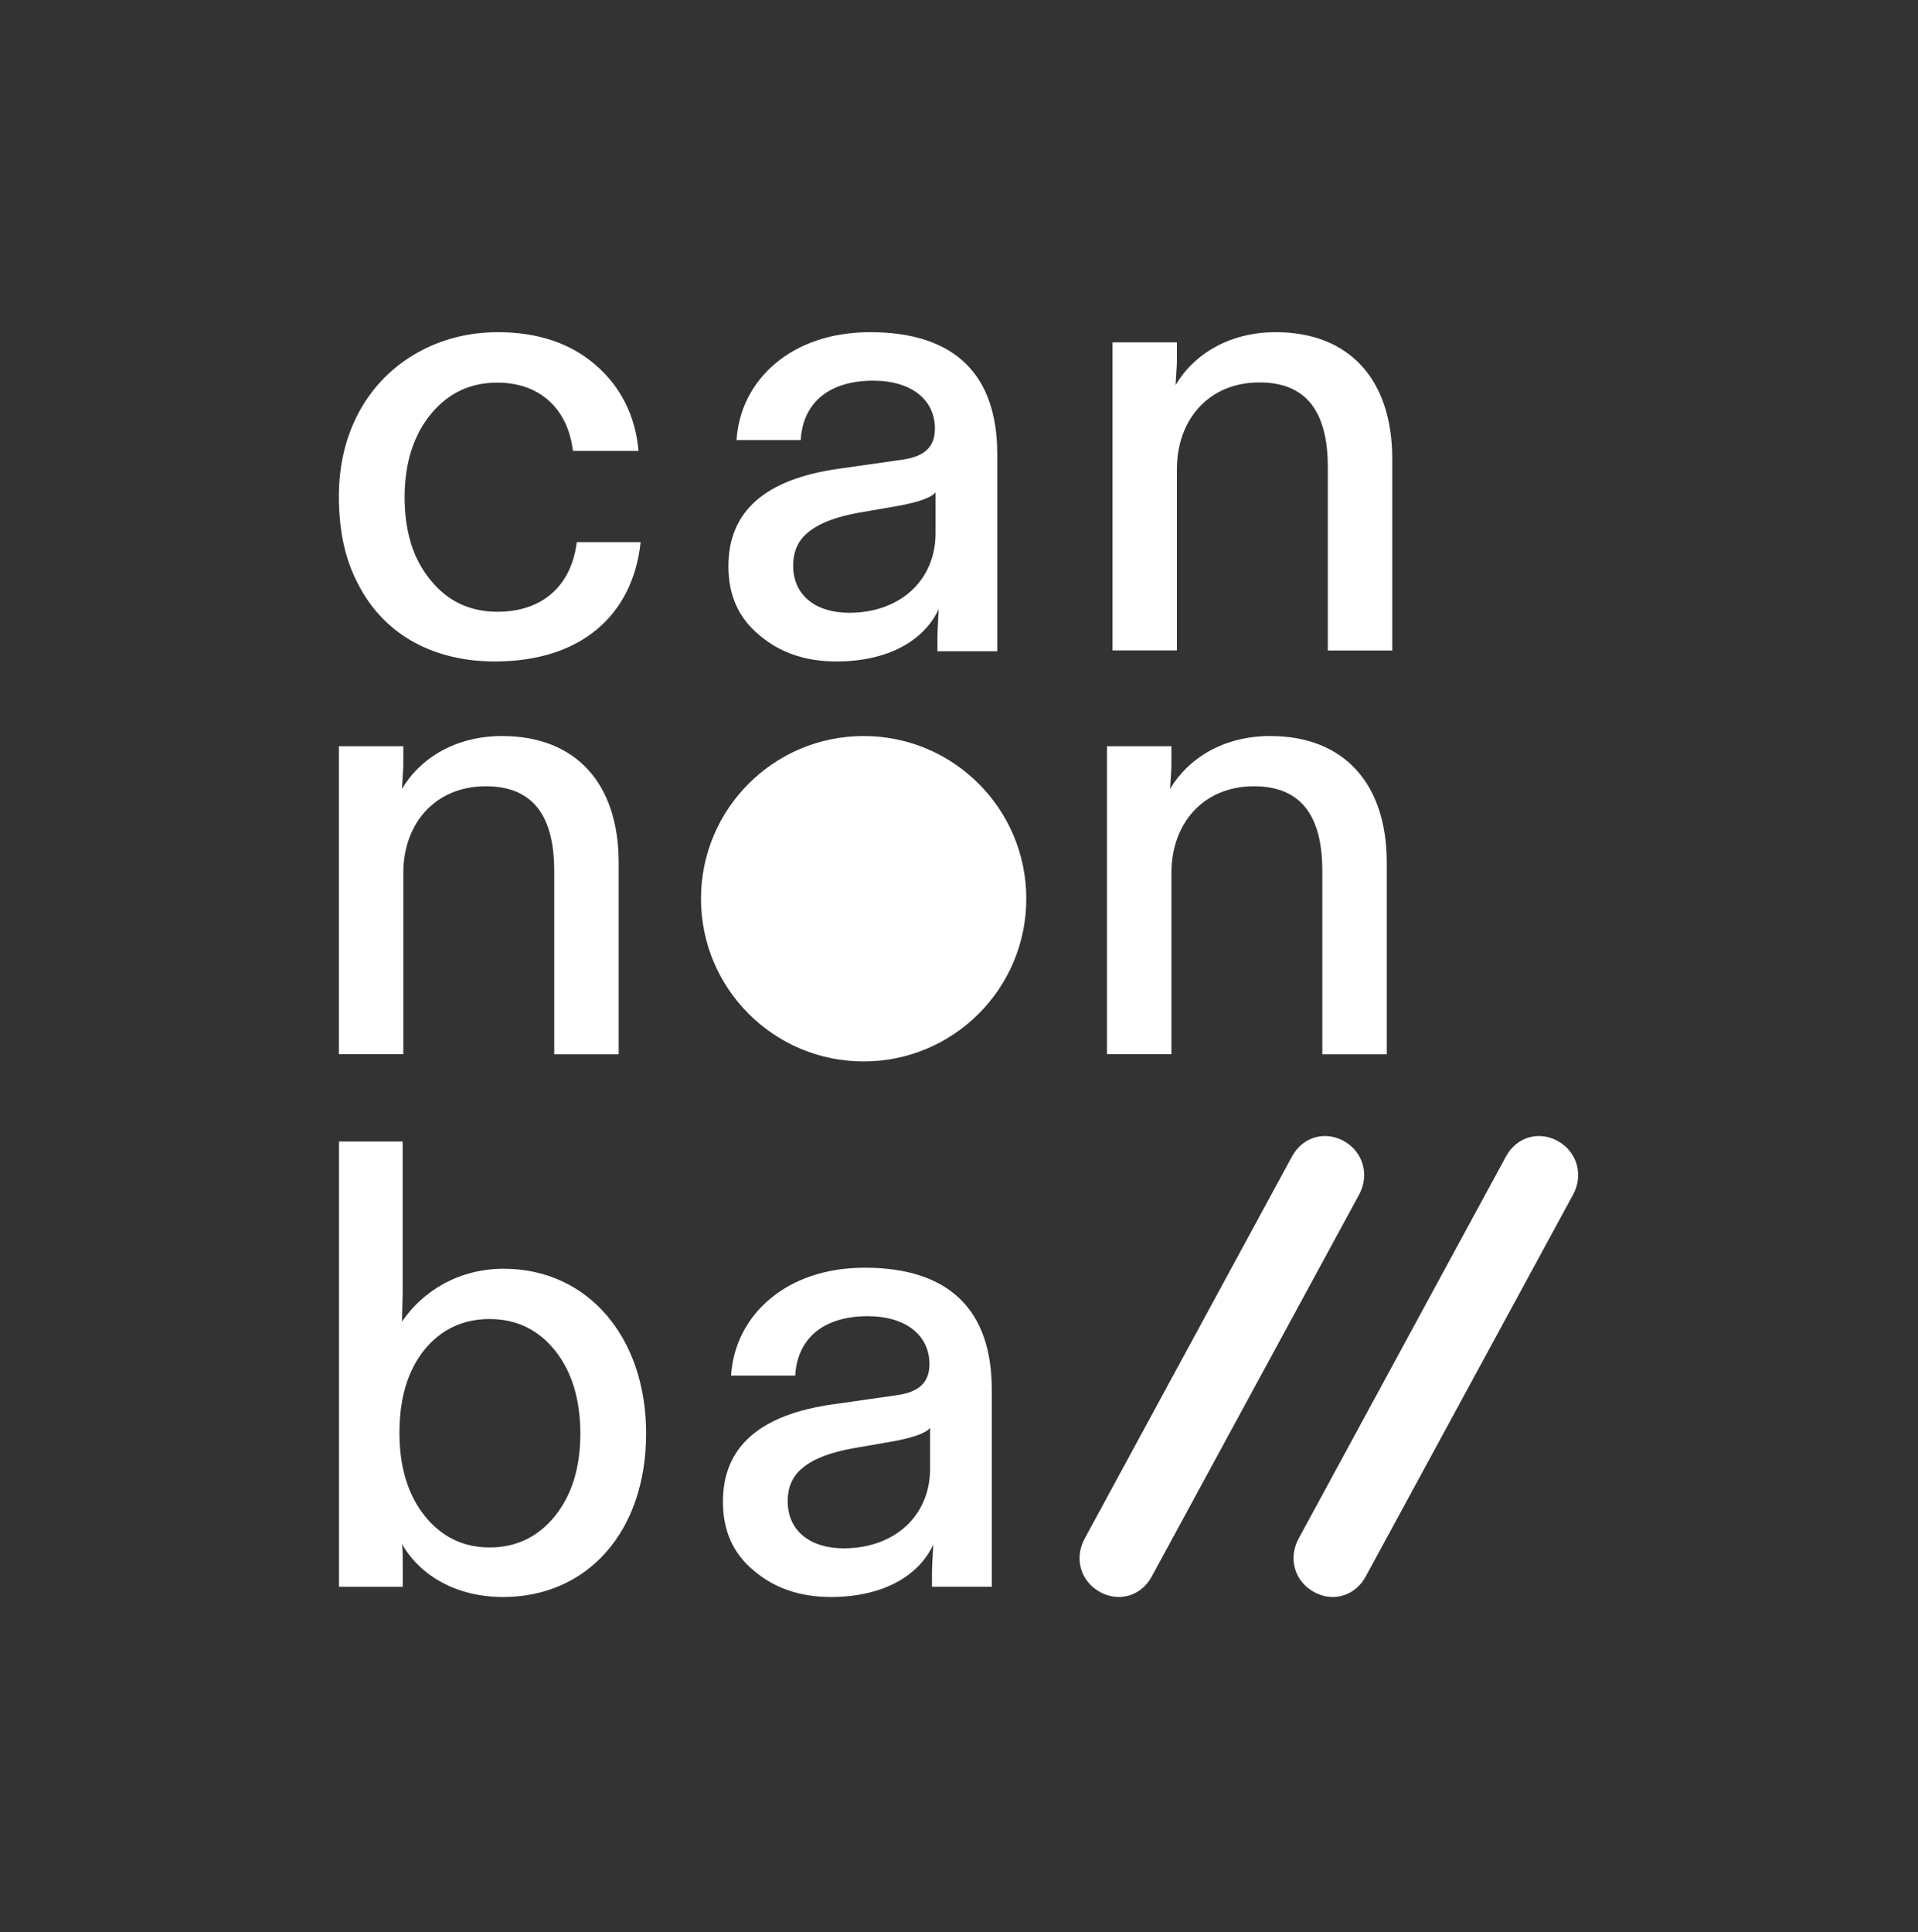<?xml version="1.0" encoding="UTF-8"?> <svg xmlns="http://www.w3.org/2000/svg" width="138" height="139" viewBox="0 0 138 139" fill="none"><rect x="0" y="0" width="138" height="139" fill="#333333" stroke="none"/><path d="M24.382 35.699C24.382 31.064 26.515 27.346 30.04 25.369C31.757 24.404 33.707 23.898 35.834 23.898C38.663 23.898 41.028 24.681 42.834 26.24C44.641 27.798 45.711 29.87 45.943 32.44H41.219C40.892 29.546 38.949 27.528 35.793 27.528C33.843 27.528 32.269 28.264 31.014 29.775C29.76 31.293 29.113 33.311 29.113 35.746C29.113 38.223 29.712 40.2 30.967 41.718C32.173 43.236 33.795 44.012 35.793 44.012C39.085 44.012 41.123 42.082 41.498 39.005H46.093C45.534 44.282 41.771 47.588 35.609 47.588C31.294 47.588 27.722 45.752 25.82 42.123C24.845 40.334 24.382 38.223 24.382 35.699Z" fill="white"></path><path d="M60.403 33.715L64.887 33.075C66.582 32.845 67.267 32.11 67.267 30.828C67.267 28.763 65.573 27.387 62.83 27.387C59.583 27.387 57.754 29.04 57.613 31.658H52.994C53.269 27.34 56.927 23.898 62.601 23.898C68.773 23.898 71.752 27.022 71.752 32.67V46.852H67.449V45.8C67.449 45.388 67.496 44.747 67.543 43.823C66.447 46.164 63.792 47.588 60.181 47.588C57.942 47.588 56.107 46.947 54.648 45.705C53.135 44.464 52.409 42.811 52.409 40.746C52.402 36.792 55.051 34.451 60.403 33.715ZM57.068 40.692C57.068 42.851 58.715 44.086 61.096 44.086C64.713 44.086 67.314 41.792 67.314 38.351V35.416C67.039 35.78 66.172 36.104 64.706 36.381L61.781 36.887C60.268 37.163 59.085 37.575 58.305 38.175C57.478 38.769 57.068 39.592 57.068 40.692Z" fill="white"></path><path d="M84.679 24.632V25.958C84.679 26.281 84.631 26.826 84.583 27.702C85.879 25.5 88.437 23.898 91.778 23.898C97.112 23.898 100.173 27.331 100.173 33.013V46.798H95.536V33.605C95.536 29.526 93.913 27.513 90.619 27.513C86.95 27.513 84.679 30.212 84.679 33.739V46.791H80.041V24.632H84.679Z" fill="white"></path><path d="M29.019 53.686V55.012C29.019 55.335 28.971 55.88 28.924 56.755C30.219 54.554 32.777 52.952 36.119 52.952C41.452 52.952 44.514 56.385 44.514 62.066V75.852H39.876V62.659C39.876 58.58 38.253 56.567 34.959 56.567C31.29 56.567 29.019 59.266 29.019 62.793V75.845H24.382V53.686H29.019Z" fill="white"></path><path d="M84.283 53.686V55.012C84.283 55.335 84.236 55.88 84.188 56.755C85.484 54.554 88.041 52.952 91.383 52.952C96.716 52.952 99.778 56.385 99.778 62.066V75.852H95.141V62.659C95.141 58.58 93.518 56.567 90.224 56.567C86.555 56.567 84.283 59.266 84.283 62.793V75.845H79.646V53.686H84.283Z" fill="white"></path><path d="M24.382 82.123H28.972V93.107L28.924 95.078C30.456 92.838 33.044 91.278 36.245 91.278C42.265 91.278 46.488 96.174 46.488 103.129C46.488 110.178 42.272 114.893 36.204 114.893C32.915 114.893 30.273 113.427 28.931 111.093C28.979 111.55 28.979 112.189 28.979 113.063V114.16H24.389V82.123H24.382ZM28.74 103.089C28.74 105.517 29.34 107.528 30.545 109.041C31.75 110.555 33.324 111.328 35.224 111.328C37.171 111.328 38.744 110.548 39.95 109.041C41.155 107.528 41.755 105.564 41.755 103.135C41.755 100.708 41.155 98.696 39.95 97.183C38.744 95.669 37.171 94.896 35.224 94.896C33.324 94.896 31.75 95.629 30.545 97.096C29.34 98.602 28.74 100.566 28.74 103.089Z" fill="white"></path><path d="M60.008 101.02L64.493 100.379C66.187 100.15 66.873 99.414 66.873 98.133C66.873 96.068 65.179 94.691 62.436 94.691C59.188 94.691 57.36 96.345 57.219 98.962H52.599C52.876 94.644 56.533 91.203 62.207 91.203C68.379 91.203 71.358 94.327 71.358 99.974V114.157H67.055V113.104C67.055 112.693 67.102 112.052 67.149 111.127C66.053 113.468 63.397 114.892 59.787 114.892C57.548 114.892 55.712 114.251 54.254 113.01C52.741 111.768 52.015 110.115 52.015 108.051C52.008 104.097 54.657 101.755 60.008 101.02ZM56.674 107.997C56.674 110.156 58.321 111.391 60.701 111.391C64.318 111.391 66.92 109.097 66.92 105.656V102.721C66.645 103.085 65.777 103.409 64.311 103.685L61.387 104.192C59.874 104.468 58.691 104.88 57.911 105.48C57.084 106.074 56.674 106.897 56.674 107.997Z" fill="white"></path><path d="M79.114 114.517C80.494 115.297 82.106 114.829 82.868 113.42L97.788 85.944C98.551 84.535 98.087 82.888 96.714 82.103C95.334 81.324 93.722 81.791 92.959 83.2L78.046 110.683C77.276 112.099 77.734 113.738 79.114 114.517Z" fill="white"></path><path d="M94.508 114.517C95.888 115.297 97.5 114.829 98.263 113.42L113.184 85.944C113.947 84.535 113.482 82.888 112.109 82.103C110.729 81.324 109.117 81.791 108.354 83.2L93.44 110.683C92.67 112.099 93.135 113.738 94.508 114.517Z" fill="white"></path><path d="M62.139 76.363C68.603 76.363 73.842 71.122 73.842 64.657C73.842 58.193 68.603 52.952 62.139 52.952C55.675 52.952 50.436 58.193 50.436 64.657C50.436 71.122 55.675 76.363 62.139 76.363Z" fill="white"></path></svg> 